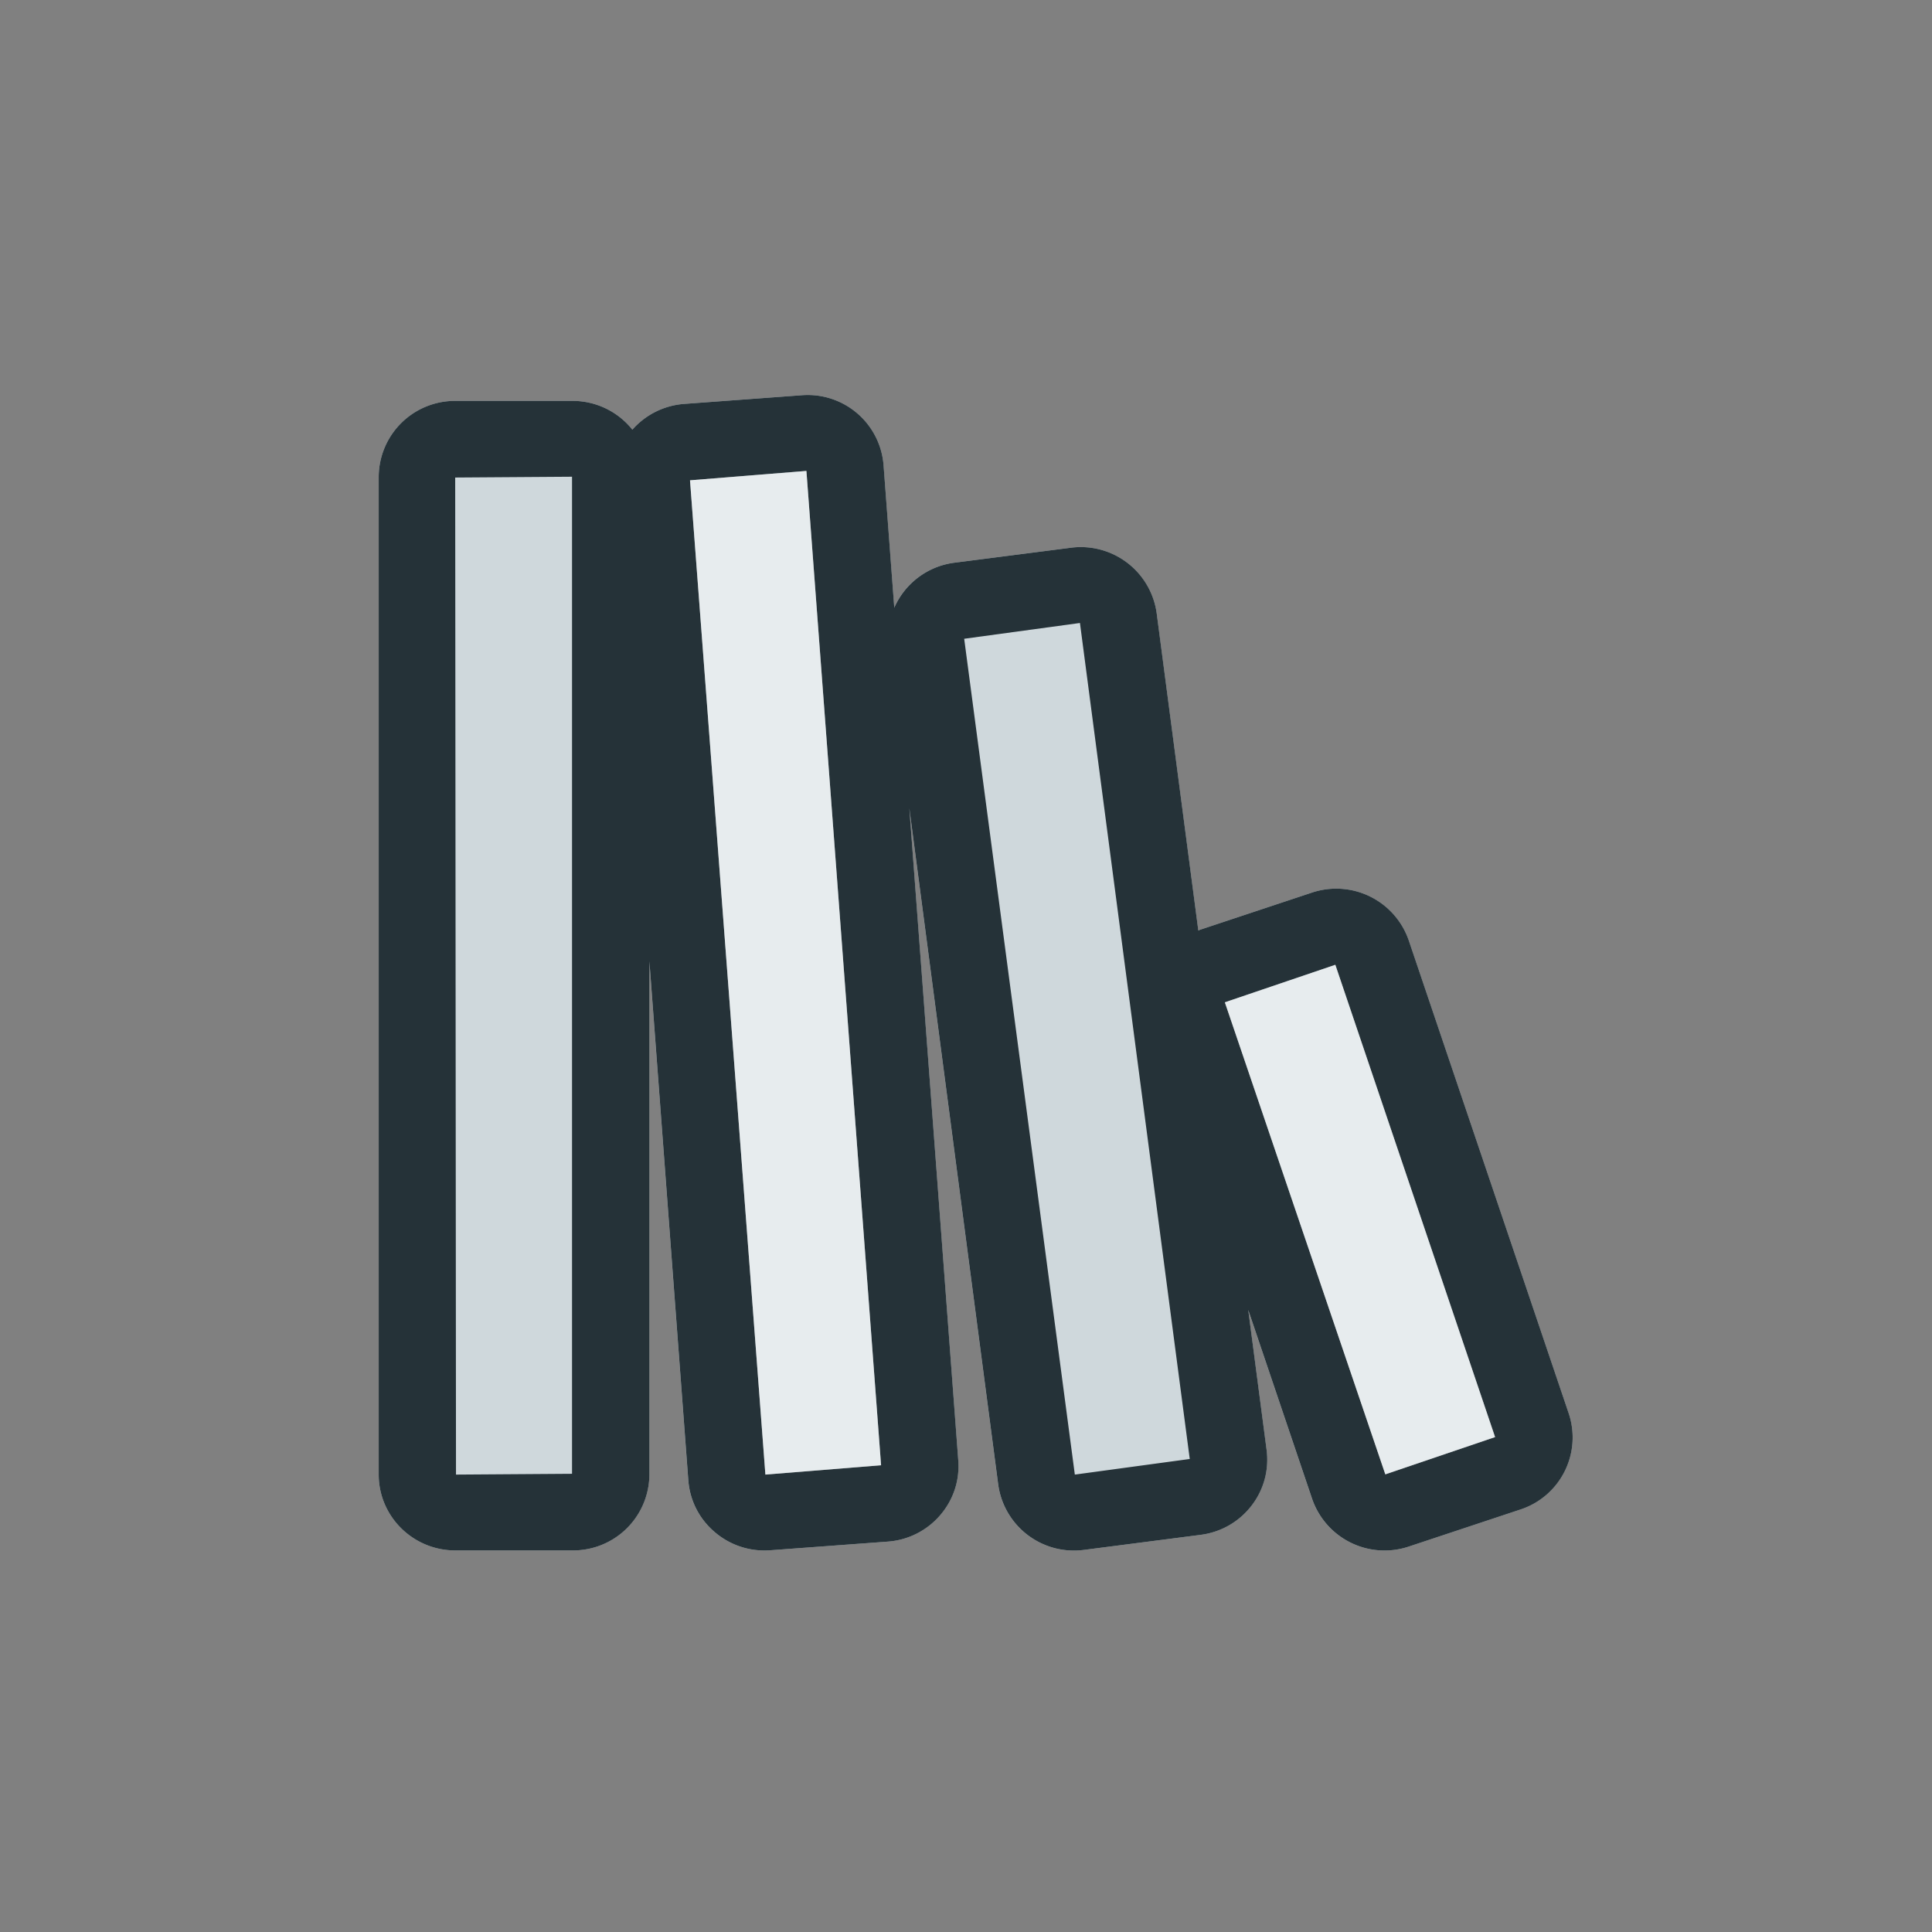 <svg xmlns="http://www.w3.org/2000/svg" width="48" height="48"><rect width="100%" height="100%" fill="#808080" stroke="none"/><g fill="none" fill-rule="evenodd"><path fill="#CFD8DC" d="M11.31 38.52h2.922a1.895 1.895 0 0 0 1.901-1.884V23.884l.967 12.893c.038.502.27.959.656 1.287a1.894 1.894 0 0 0 1.381.452l2.915-.215a1.895 1.895 0 0 0 1.3-.65c.33-.38.493-.866.455-1.368l-1.216-16.204 2.208 16.803a1.898 1.898 0 0 0 2.13 1.625l2.897-.374c.505-.065.952-.32 1.263-.72.309-.398.443-.893.378-1.392l-.456-3.476 1.586 4.69a1.902 1.902 0 0 0 2.406 1.188l2.771-.92a1.883 1.883 0 0 0 1.2-2.385l-3.975-11.754a1.906 1.906 0 0 0-2.408-1.187l-2.77.92c-.017.005-.032.015-.05.022l-1.035-7.886a1.903 1.903 0 0 0-2.131-1.625l-2.898.373a1.892 1.892 0 0 0-1.49 1.118l-.266-3.54a1.89 1.89 0 0 0-2.037-1.739L17 10.035a1.902 1.902 0 0 0-1.289.64 1.898 1.898 0 0 0-1.48-.715H11.31a1.895 1.895 0 0 0-1.901 1.884v24.792c0 1.039.853 1.884 1.901 1.884z"/><path fill="#253238" d="M14.212 11.844v24.772l-2.883.02-.02-24.772 2.903-.02zm5.823-.144l1.855 24.704-2.874.232-1.873-24.703 2.892-.233zm6.796 3.778l2.728 20.77-2.855.388-2.749-20.766 2.876-.392zm6.345 8.492l3.969 11.734-2.727.926-3.987-11.728 2.745-.932zM11.31 38.52h2.923a1.895 1.895 0 0 0 1.901-1.884V23.884l.967 12.893c.038.502.27.959.656 1.287a1.894 1.894 0 0 0 1.381.452l2.915-.215a1.895 1.895 0 0 0 1.3-.65c.33-.38.493-.866.455-1.368l-1.216-16.204L24.8 36.882a1.898 1.898 0 0 0 2.13 1.625l2.897-.374c.505-.065.952-.32 1.263-.72.309-.398.443-.893.378-1.392l-.456-3.476 1.586 4.69a1.902 1.902 0 0 0 2.406 1.188l2.771-.92a1.883 1.883 0 0 0 1.2-2.385L35 23.364a1.906 1.906 0 0 0-2.408-1.187l-2.77.92c-.017.005-.032.015-.05.022l-1.035-7.886a1.903 1.903 0 0 0-2.131-1.625l-2.898.373a1.892 1.892 0 0 0-1.49 1.118l-.266-3.54a1.89 1.89 0 0 0-2.037-1.739L17 10.035a1.902 1.902 0 0 0-1.289.64 1.898 1.898 0 0 0-1.48-.715H11.31a1.895 1.895 0 0 0-1.901 1.884v24.792c0 1.039.853 1.884 1.901 1.884z"/><path fill="#FFF" fill-opacity=".5" d="M20.035 11.7l1.855 24.704-2.874.232-1.873-24.703zm13.141 12.27l3.969 11.734-2.727.926-3.987-11.728z"/></g></svg>